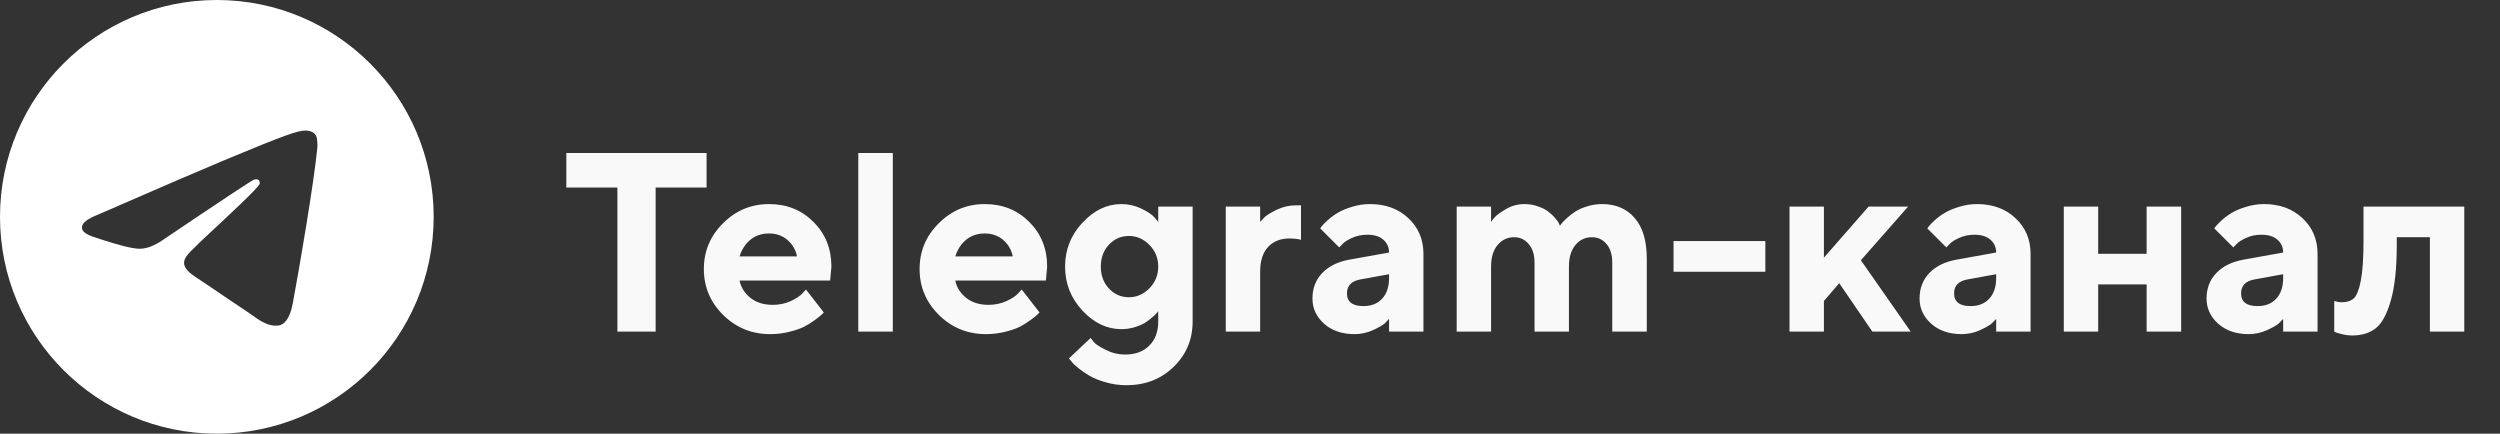 <svg width="98" height="17" viewBox="0 0 98 17" fill="none" xmlns="http://www.w3.org/2000/svg">
<rect x="0" y="0" width="98" height="17" fill="#333333" stroke="none"/>
<path fill-rule="evenodd" clip-rule="evenodd" d="M17 8.5C17 13.194 13.194 17 8.5 17C3.806 17 0 13.194 0 8.5C0 3.806 3.806 0 8.5 0C13.194 0 17 3.806 17 8.5ZM8.805 6.275C7.978 6.619 6.325 7.331 3.848 8.41C3.445 8.57 3.234 8.727 3.215 8.88C3.183 9.139 3.507 9.241 3.948 9.379C4.008 9.398 4.07 9.417 4.134 9.439C4.568 9.579 5.152 9.745 5.455 9.751C5.73 9.757 6.038 9.643 6.377 9.411C8.692 7.848 9.887 7.058 9.962 7.041C10.015 7.029 10.089 7.013 10.138 7.058C10.188 7.102 10.183 7.185 10.178 7.208C10.146 7.345 8.875 8.527 8.216 9.139C8.011 9.329 7.865 9.465 7.836 9.496C7.769 9.565 7.701 9.63 7.636 9.694C7.232 10.082 6.93 10.373 7.653 10.85C8 11.078 8.278 11.268 8.555 11.456C8.857 11.662 9.159 11.867 9.55 12.124C9.649 12.189 9.744 12.256 9.837 12.322C10.189 12.574 10.505 12.799 10.896 12.764C11.123 12.742 11.358 12.529 11.477 11.892C11.758 10.386 12.312 7.125 12.441 5.781C12.448 5.669 12.444 5.557 12.426 5.446C12.416 5.357 12.373 5.275 12.305 5.216C12.203 5.133 12.046 5.116 11.975 5.117C11.656 5.123 11.165 5.293 8.805 6.275Z" fill="white"/>
<path d="M22.2 5.998H27.698V7.351H25.701V13H24.202V7.351H22.2V5.998ZM32.542 10.998H28.992C29.044 11.265 29.186 11.491 29.417 11.677C29.648 11.859 29.939 11.95 30.291 11.95C30.545 11.95 30.779 11.901 30.994 11.804C31.212 11.703 31.365 11.602 31.453 11.501L31.595 11.35L32.293 12.248L32.205 12.336C32.163 12.378 32.075 12.448 31.941 12.546C31.808 12.644 31.666 12.731 31.517 12.81C31.367 12.884 31.172 12.951 30.931 13.01C30.693 13.068 30.447 13.098 30.193 13.098C29.474 13.098 28.86 12.849 28.352 12.351C27.845 11.849 27.591 11.249 27.591 10.549C27.591 9.849 27.841 9.25 28.343 8.752C28.844 8.251 29.445 8 30.145 8C30.844 8 31.427 8.234 31.893 8.703C32.358 9.169 32.591 9.751 32.591 10.451L32.542 10.998ZM30.867 9.406C30.672 9.237 30.431 9.152 30.145 9.152C29.858 9.152 29.614 9.235 29.412 9.401C29.213 9.567 29.074 9.784 28.992 10.051H31.243C31.191 9.79 31.066 9.576 30.867 9.406ZM34.998 5.998V13H33.645V5.998H34.998ZM40.999 10.998H37.449C37.501 11.265 37.643 11.491 37.874 11.677C38.105 11.859 38.397 11.95 38.748 11.95C39.002 11.95 39.236 11.901 39.451 11.804C39.669 11.703 39.822 11.602 39.91 11.501L40.052 11.35L40.75 12.248L40.662 12.336C40.62 12.378 40.532 12.448 40.398 12.546C40.265 12.644 40.123 12.731 39.974 12.81C39.824 12.884 39.629 12.951 39.388 13.01C39.15 13.068 38.904 13.098 38.65 13.098C37.931 13.098 37.317 12.849 36.81 12.351C36.302 11.849 36.048 11.249 36.048 10.549C36.048 9.849 36.298 9.25 36.8 8.752C37.301 8.251 37.902 8 38.602 8C39.301 8 39.884 8.234 40.35 8.703C40.815 9.169 41.048 9.751 41.048 10.451L40.999 10.998ZM39.324 9.406C39.129 9.237 38.888 9.152 38.602 9.152C38.315 9.152 38.071 9.235 37.869 9.401C37.671 9.567 37.531 9.784 37.449 10.051H39.7C39.648 9.79 39.523 9.576 39.324 9.406ZM45.403 12.6V12.199C45.39 12.219 45.369 12.245 45.34 12.277C45.314 12.307 45.255 12.362 45.164 12.443C45.076 12.521 44.98 12.593 44.876 12.658C44.775 12.72 44.64 12.777 44.471 12.829C44.305 12.878 44.132 12.902 43.953 12.902C43.393 12.902 42.885 12.66 42.43 12.175C41.977 11.687 41.751 11.112 41.751 10.451C41.751 9.79 41.977 9.217 42.43 8.732C42.885 8.244 43.393 8 43.953 8C44.233 8 44.495 8.059 44.739 8.176C44.983 8.293 45.154 8.407 45.252 8.518L45.403 8.698V8.098H46.751V12.6C46.751 13.306 46.504 13.898 46.009 14.377C45.517 14.859 44.899 15.1 44.153 15.1C43.873 15.1 43.605 15.062 43.348 14.987C43.09 14.916 42.877 14.829 42.708 14.729C42.539 14.631 42.391 14.53 42.264 14.426C42.137 14.322 42.047 14.234 41.995 14.162L41.902 14.05L42.752 13.249C42.785 13.295 42.833 13.355 42.898 13.43C42.967 13.505 43.118 13.601 43.352 13.718C43.587 13.838 43.838 13.898 44.105 13.898C44.505 13.898 44.821 13.781 45.052 13.547C45.286 13.316 45.403 13 45.403 12.6ZM43.47 9.592C43.258 9.816 43.152 10.103 43.152 10.451C43.152 10.796 43.258 11.083 43.47 11.31C43.685 11.538 43.945 11.652 44.251 11.652C44.56 11.652 44.829 11.535 45.057 11.301C45.288 11.066 45.403 10.783 45.403 10.451C45.403 10.116 45.288 9.833 45.057 9.602C44.829 9.367 44.56 9.25 44.251 9.25C43.945 9.25 43.685 9.364 43.47 9.592ZM50.999 8.049V9.401C50.898 9.369 50.748 9.351 50.55 9.348C50.195 9.348 49.913 9.46 49.705 9.685C49.5 9.909 49.398 10.231 49.398 10.651V13H48.05V8.098H49.398V8.698C49.437 8.653 49.492 8.594 49.563 8.522C49.635 8.448 49.791 8.35 50.032 8.229C50.276 8.109 50.532 8.049 50.799 8.049H50.999ZM54.451 13V12.502C54.412 12.547 54.357 12.604 54.285 12.673C54.217 12.738 54.065 12.826 53.831 12.937C53.597 13.044 53.352 13.098 53.099 13.098C52.61 13.098 52.213 12.963 51.907 12.692C51.601 12.419 51.448 12.088 51.448 11.701C51.448 11.301 51.577 10.967 51.834 10.7C52.091 10.433 52.446 10.259 52.898 10.178L54.451 9.899C54.451 9.694 54.376 9.527 54.227 9.396C54.077 9.266 53.868 9.201 53.602 9.201C53.38 9.201 53.178 9.243 52.996 9.328C52.814 9.41 52.685 9.494 52.61 9.582L52.498 9.699L51.751 8.952C51.77 8.926 51.797 8.892 51.829 8.85C51.865 8.804 51.941 8.728 52.059 8.62C52.179 8.513 52.309 8.418 52.449 8.337C52.589 8.252 52.773 8.176 53.001 8.107C53.229 8.036 53.462 8 53.699 8C54.318 8 54.822 8.186 55.213 8.557C55.603 8.924 55.799 9.388 55.799 9.948V13H54.451ZM53.45 11.999C53.756 11.999 53.999 11.903 54.178 11.711C54.36 11.516 54.451 11.245 54.451 10.9V10.749L53.352 10.949C52.985 11.008 52.801 11.192 52.801 11.501C52.801 11.833 53.017 11.999 53.45 11.999ZM63.201 13V10.3C63.201 9.987 63.126 9.743 62.977 9.567C62.827 9.388 62.635 9.299 62.4 9.299C62.14 9.299 61.925 9.401 61.756 9.606C61.587 9.808 61.502 10.09 61.502 10.451V13H60.154V10.3C60.154 9.987 60.078 9.743 59.925 9.567C59.775 9.388 59.585 9.299 59.353 9.299C59.093 9.299 58.877 9.401 58.704 9.606C58.535 9.808 58.45 10.09 58.45 10.451V13H57.102V8.098H58.45V8.698C58.483 8.646 58.533 8.583 58.602 8.508C58.67 8.43 58.815 8.326 59.036 8.195C59.261 8.065 59.5 8 59.754 8C59.946 8 60.127 8.031 60.296 8.093C60.465 8.151 60.6 8.221 60.701 8.303C60.802 8.381 60.888 8.462 60.96 8.547C61.035 8.628 61.085 8.7 61.111 8.762L61.15 8.85C61.163 8.83 61.185 8.801 61.214 8.762C61.246 8.719 61.313 8.651 61.414 8.557C61.518 8.459 61.629 8.373 61.746 8.298C61.863 8.22 62.016 8.151 62.205 8.093C62.397 8.031 62.596 8 62.801 8C63.341 8 63.768 8.182 64.08 8.547C64.396 8.908 64.554 9.442 64.554 10.148V13H63.201ZM69.202 9.45V10.651H65.603V9.45H69.202ZM74.798 8.098L72.947 10.202L74.9 13H73.397L72.098 11.101L71.497 11.799V13H70.149V8.098H71.497V10.1L73.25 8.098H74.798ZM78.25 13V12.502C78.211 12.547 78.156 12.604 78.084 12.673C78.016 12.738 77.864 12.826 77.63 12.937C77.395 13.044 77.151 13.098 76.897 13.098C76.409 13.098 76.012 12.963 75.706 12.692C75.4 12.419 75.247 12.088 75.247 11.701C75.247 11.301 75.376 10.967 75.633 10.7C75.89 10.433 76.245 10.259 76.697 10.178L78.25 9.899C78.25 9.694 78.175 9.527 78.025 9.396C77.876 9.266 77.667 9.201 77.4 9.201C77.179 9.201 76.977 9.243 76.795 9.328C76.613 9.41 76.484 9.494 76.409 9.582L76.297 9.699L75.55 8.952C75.569 8.926 75.595 8.892 75.628 8.85C75.664 8.804 75.74 8.728 75.857 8.62C75.978 8.513 76.108 8.418 76.248 8.337C76.388 8.252 76.572 8.176 76.8 8.107C77.028 8.036 77.26 8 77.498 8C78.117 8 78.621 8.186 79.012 8.557C79.402 8.924 79.598 9.388 79.598 9.948V13H78.25ZM77.249 11.999C77.555 11.999 77.797 11.903 77.977 11.711C78.159 11.516 78.25 11.245 78.25 10.9V10.749L77.151 10.949C76.784 11.008 76.6 11.192 76.6 11.501C76.6 11.833 76.816 11.999 77.249 11.999ZM82.249 11.149V13H80.901V8.098H82.249V9.948H84.148V8.098H85.501V13H84.148V11.149H82.249ZM89.5 13V12.502C89.461 12.547 89.406 12.604 89.334 12.673C89.266 12.738 89.114 12.826 88.88 12.937C88.645 13.044 88.401 13.098 88.147 13.098C87.659 13.098 87.262 12.963 86.956 12.692C86.65 12.419 86.497 12.088 86.497 11.701C86.497 11.301 86.626 10.967 86.883 10.7C87.14 10.433 87.495 10.259 87.947 10.178L89.5 9.899C89.5 9.694 89.425 9.527 89.275 9.396C89.126 9.266 88.917 9.201 88.65 9.201C88.429 9.201 88.227 9.243 88.045 9.328C87.863 9.41 87.734 9.494 87.659 9.582L87.547 9.699L86.8 8.952C86.819 8.926 86.845 8.892 86.878 8.85C86.914 8.804 86.99 8.728 87.107 8.62C87.228 8.513 87.358 8.418 87.498 8.337C87.638 8.252 87.822 8.176 88.05 8.107C88.278 8.036 88.51 8 88.748 8C89.367 8 89.871 8.186 90.262 8.557C90.652 8.924 90.848 9.388 90.848 9.948V13H89.5ZM88.499 11.999C88.805 11.999 89.047 11.903 89.227 11.711C89.409 11.516 89.5 11.245 89.5 10.9V10.749L88.401 10.949C88.034 11.008 87.85 11.192 87.85 11.501C87.85 11.833 88.066 11.999 88.499 11.999ZM92.649 8.098H96.6V13H95.252V9.299H93.953V9.602C93.953 10.516 93.875 11.244 93.719 11.784C93.566 12.321 93.367 12.684 93.123 12.873C92.882 13.059 92.575 13.151 92.2 13.151C92.08 13.151 91.961 13.137 91.844 13.107C91.73 13.081 91.645 13.059 91.59 13.039L91.502 13V11.799C91.603 11.831 91.702 11.848 91.8 11.848C91.998 11.848 92.155 11.797 92.269 11.696C92.382 11.592 92.474 11.363 92.542 11.008C92.614 10.65 92.649 10.13 92.649 9.45V8.098Z" fill="#F9F9F9"/>
</svg>
